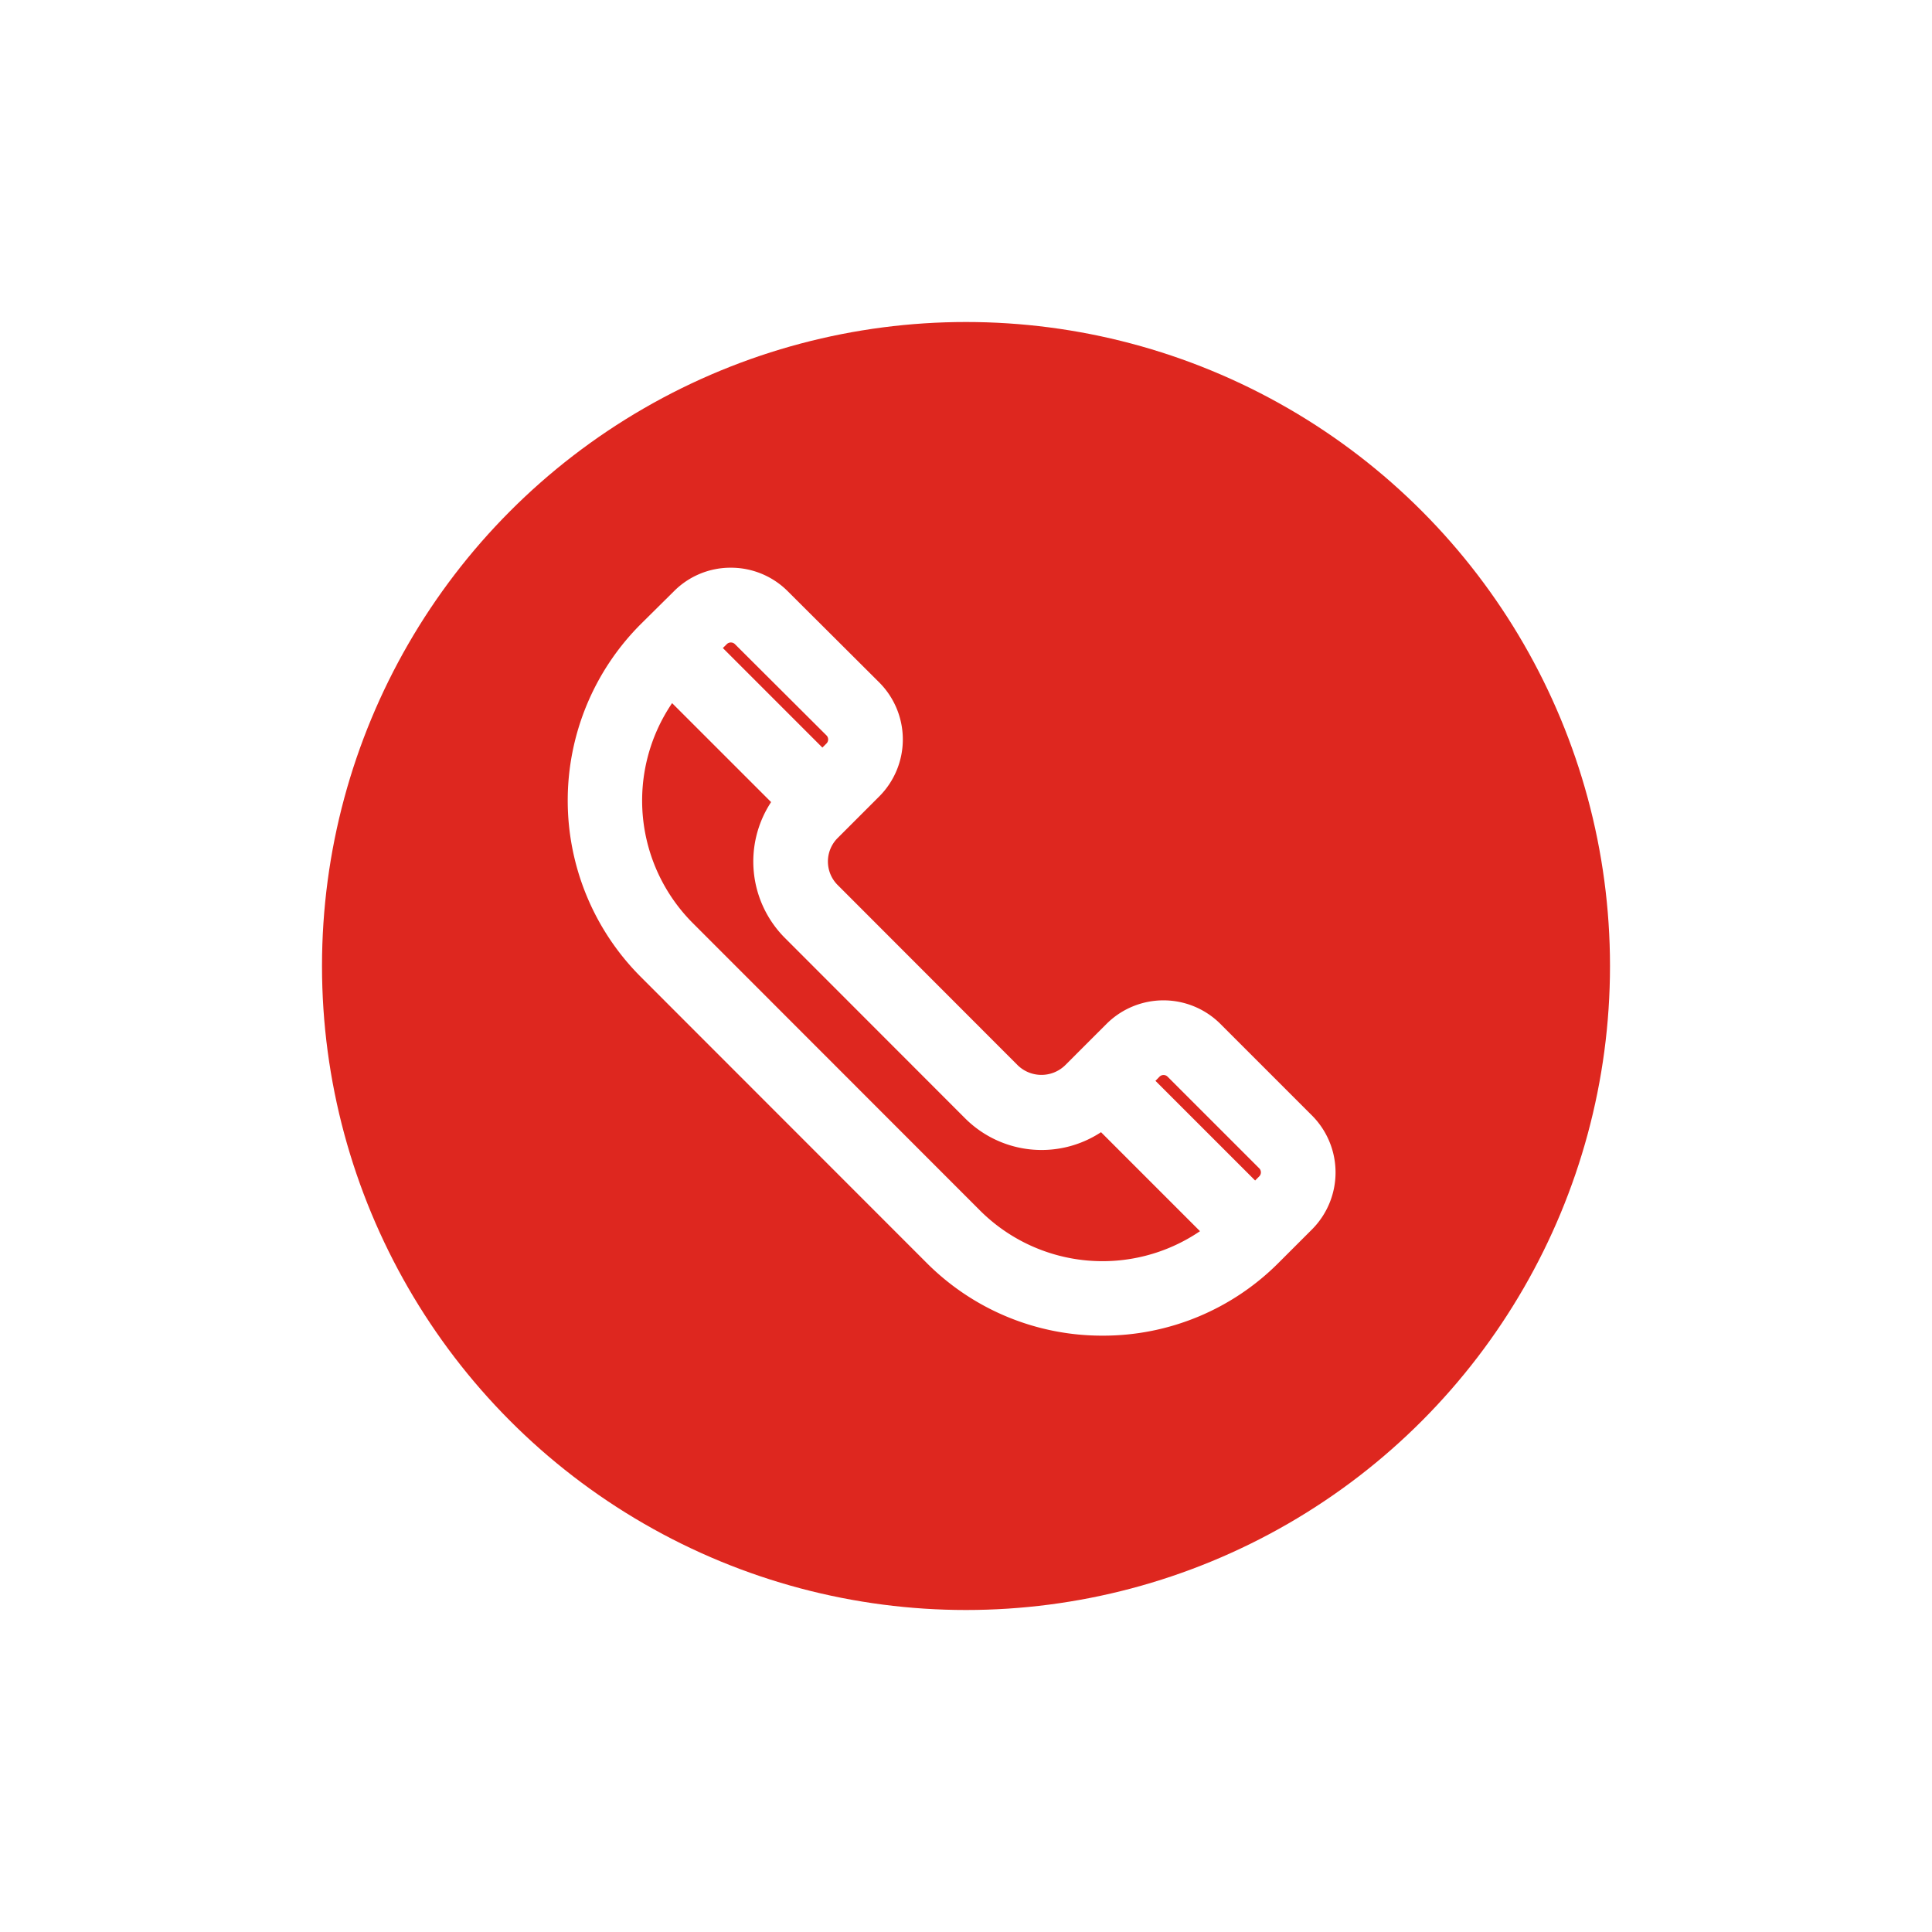 <svg xmlns="http://www.w3.org/2000/svg" xmlns:xlink="http://www.w3.org/1999/xlink" width="135" height="135" viewBox="0 0 135 135">
  <defs>
    <filter id="Ellipse_2334" x="0" y="0" width="135" height="135" filterUnits="userSpaceOnUse">
      <feOffset dx="1" dy="1" input="SourceAlpha"/>
      <feGaussianBlur stdDeviation="7.5" result="blur"/>
      <feFlood flood-opacity="0.141"/>
      <feComposite operator="in" in2="blur"/>
      <feComposite in="SourceGraphic"/>
    </filter>
  </defs>
  <g id="Groupe_1195" data-name="Groupe 1195" transform="translate(-253.5 -1419.5)">
    <g id="Groupe_632" data-name="Groupe 632" transform="translate(-860 53)">
      <g transform="matrix(1, 0, 0, 1, 1113.5, 1366.5)" filter="url(#Ellipse_2334)">
        <circle id="Ellipse_2334-2" data-name="Ellipse 2334" cx="45" cy="45" r="45" transform="translate(21.5 21.5)" fill="#de271f"/>
      </g>
      <g id="Groupe_629" data-name="Groupe 629" transform="translate(1153.17 1406.17)">
        <path id="Tracé_55451" data-name="Tracé 55451" d="M11260.658,4516.688l-6.4-6.4a4.527,4.527,0,0,0-6.4,0l-2.907,2.907a3.43,3.43,0,0,1-4.845,0l-12.6-12.613a3.424,3.424,0,0,1,0-4.845l2.907-2.907a4.519,4.519,0,0,0,0-6.4l-6.394-6.375a4.526,4.526,0,0,0-6.391,0c-1.316,1.3-1.74,1.724-2.33,2.31a16.325,16.325,0,0,0,0,23.064l19.966,19.977a16.3,16.3,0,0,0,23.064,0l2.326-2.326a4.525,4.525,0,0,0,0-6.4Zm-40.9-34.494a1.512,1.512,0,0,1,2.135,0l6.395,6.374a1.507,1.507,0,0,1,0,2.131l-1.066,1.066-8.522-8.522Zm17.642,41.084-19.966-19.978a13.252,13.252,0,0,1-.832-17.888l8.5,8.5a6.436,6.436,0,0,0,.28,8.809l12.6,12.612h0a6.435,6.435,0,0,0,8.809.281l8.5,8.5a13.229,13.229,0,0,1-17.888-.832Zm21.126-2.327-1.065,1.066-8.529-8.529,1.067-1.065a1.51,1.51,0,0,1,2.132,0l6.4,6.4a1.508,1.508,0,0,1,0,2.132Zm0,0" transform="translate(-11209.427 -4477.634)" fill="#fff"/>
        <path id="Tracé_55452" data-name="Tracé 55452" d="M11246.406,4530.9h0a17.3,17.3,0,0,1-12.313-5.105l-19.966-19.976a17.431,17.431,0,0,1,0-24.628l2.335-2.314a5.571,5.571,0,0,1,3.968-1.638h0a5.6,5.6,0,0,1,3.979,1.646l6.393,6.372a5.637,5.637,0,0,1,0,7.963l-2.908,2.908a2.32,2.32,0,0,0,0,3.282l12.6,12.613a2.379,2.379,0,0,0,3.28,0l2.907-2.906a5.632,5.632,0,0,1,7.959,0l6.4,6.4a5.635,5.635,0,0,1,0,7.959l-2.326,2.325A17.3,17.3,0,0,1,11246.406,4530.9Zm-25.977-51.45a3.388,3.388,0,0,0-2.41.994l-2.334,2.314a15.223,15.223,0,0,0,0,21.5l19.967,19.976a15.191,15.191,0,0,0,21.5,0l2.328-2.326a3.426,3.426,0,0,0,0-4.832l-6.4-6.4a3.422,3.422,0,0,0-4.833,0l-2.906,2.907a4.534,4.534,0,0,1-6.407,0l-12.6-12.612a4.528,4.528,0,0,1,0-6.409l2.907-2.906a3.422,3.422,0,0,0,0-4.835l-6.392-6.373a3.4,3.4,0,0,0-2.419-1Zm25.977,48.46a14.362,14.362,0,0,1-10.182-4.247l-19.967-19.977a14.326,14.326,0,0,1-.9-19.376l.773-.932,10.091,10.089-.687.779a5.339,5.339,0,0,0,.233,7.3l12.6,12.611a5.339,5.339,0,0,0,7.3.234l.778-.687,10.09,10.089-.932.775A14.333,14.333,0,0,1,11246.406,4527.912Zm-8.618-5.81a12.116,12.116,0,0,0,15.426,1.5l-6.916-6.917a7.56,7.56,0,0,1-9.492-.964l-12.6-12.612a7.56,7.56,0,0,1-.962-9.491l-6.917-6.915a12.119,12.119,0,0,0,1.5,15.425Zm19.278,1.085-10.091-10.092,1.849-1.847a2.675,2.675,0,0,1,3.693,0l6.4,6.4a2.615,2.615,0,0,1,0,3.7Zm-6.965-10.092,6.965,6.965.285-.285a.4.4,0,0,0,0-.568l-6.4-6.4a.4.4,0,0,0-.567,0Zm-23.273-20.158-10.089-10.089,1.848-1.833a2.617,2.617,0,0,1,3.693,0l6.394,6.374a2.611,2.611,0,0,1,0,3.7Zm-6.955-10.083,6.955,6.956.284-.284a.4.4,0,0,0,0-.569l-6.393-6.373a.406.406,0,0,0-.573,0l0,0Z" transform="translate(-11209.033 -4477.24)" fill="#fff"/>
      </g>
    </g>
  </g>
</svg>
